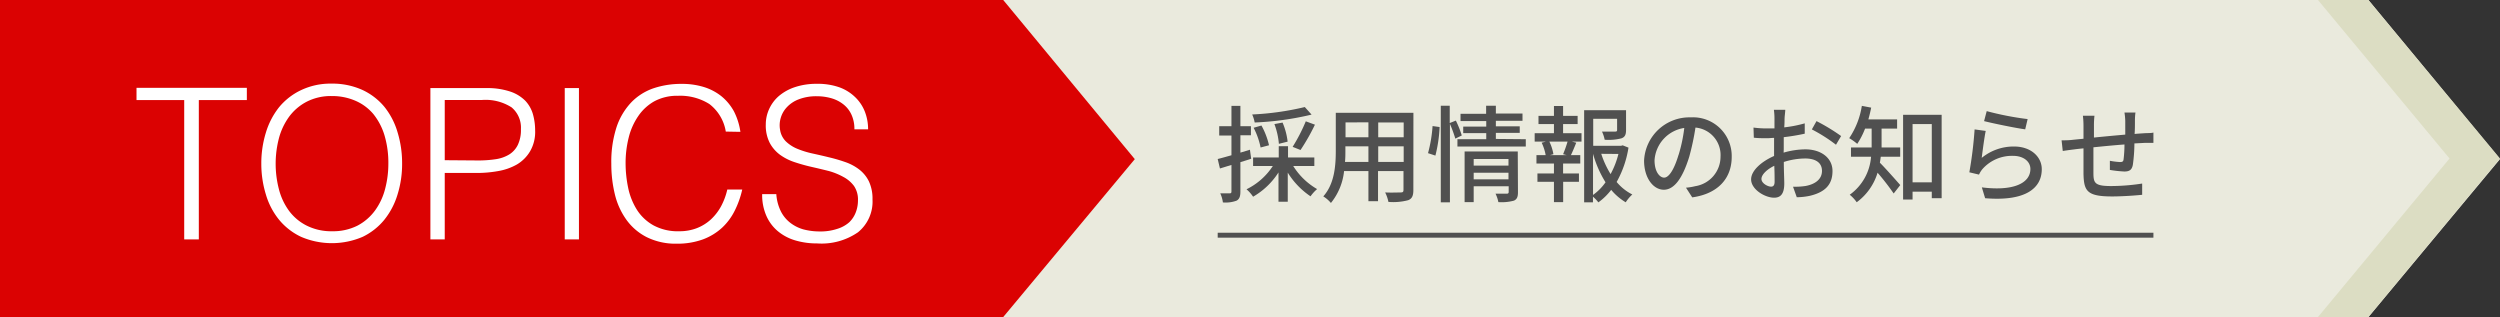 <svg id="レイヤー_1" data-name="レイヤー 1" xmlns="http://www.w3.org/2000/svg" viewBox="0 0 380 48.19"><rect x="0" y="0" width="380" height="48.19" fill="#333333" stroke="none"/><defs><style>.cls-1{fill:#eaeadd;}.cls-2{fill:#db0202;}.cls-3{fill:#dcddc3;}.cls-4{fill:#fff;}.cls-5{fill:#505050;}.cls-6{fill:none;stroke:#505050;stroke-miterlimit:10;stroke-width:0.75px;}</style></defs><polygon class="cls-1" points="360 48.19 0 48.19 0 0 360 0 380 24.19 360 48.19"/><polygon class="cls-2" points="152.49 48.19 0 48.19 0 0 152.49 0 172.49 24.19 152.49 48.19"/><polygon class="cls-3" points="360 48.19 352.33 48.19 372.33 24.09 352.33 0 360 0 380 24.09 360 48.19"/><path class="cls-4" d="M20.75,13.35H37.52v1.86h-7.3V36.39H28V15.21H20.75Z"/><path class="cls-4" d="M39.72,24.91a15.79,15.79,0,0,1,.69-4.74,11.57,11.57,0,0,1,2-3.86,9.7,9.7,0,0,1,3.33-2.6,10.39,10.39,0,0,1,4.58-1,11.11,11.11,0,0,1,4.72.94,9.59,9.59,0,0,1,3.39,2.59,11.21,11.21,0,0,1,2,3.87,16,16,0,0,1,.69,4.76,15.49,15.49,0,0,1-.69,4.68,11.37,11.37,0,0,1-2,3.84A9.65,9.65,0,0,1,55.12,36a11.86,11.86,0,0,1-9.35,0,9.65,9.65,0,0,1-3.36-2.61,11,11,0,0,1-2-3.84A15.81,15.81,0,0,1,39.72,24.91ZM50.48,35.15a8.25,8.25,0,0,0,3.85-.85A7.79,7.79,0,0,0,57,32a9.61,9.61,0,0,0,1.53-3.26,15,15,0,0,0,.5-3.87,14.68,14.68,0,0,0-.59-4.31,9.58,9.58,0,0,0-1.71-3.25,7.37,7.37,0,0,0-2.72-2,8.85,8.85,0,0,0-3.59-.71,8,8,0,0,0-3.82.87,7.74,7.74,0,0,0-2.66,2.28A9.9,9.9,0,0,0,42.4,21a15.38,15.38,0,0,0,0,7.78,9.53,9.53,0,0,0,1.53,3.26,7.52,7.52,0,0,0,2.66,2.24A8.34,8.34,0,0,0,50.48,35.15Z"/><path class="cls-4" d="M65.42,36.39v-23h8.42a11,11,0,0,1,3.69.52,5.83,5.83,0,0,1,2.31,1.4A5,5,0,0,1,81,17.34a9,9,0,0,1,.34,2.45A5.85,5.85,0,0,1,80.57,23a5.71,5.71,0,0,1-2,2,8.73,8.73,0,0,1-2.83,1,18,18,0,0,1-3.19.29H67.6V36.39Zm7.17-12a17.54,17.54,0,0,0,2.75-.19,5.51,5.51,0,0,0,2.06-.72A3.53,3.53,0,0,0,78.72,22a5.25,5.25,0,0,0,.46-2.38,4,4,0,0,0-1.42-3.3,7.32,7.32,0,0,0-4.53-1.12H67.6v9.15Z"/><path class="cls-4" d="M85.84,36.39v-23H88v23Z"/><path class="cls-4" d="M110.32,20a6.58,6.58,0,0,0-2.5-4.19,8.32,8.32,0,0,0-4.77-1.25,7.31,7.31,0,0,0-3.58.83A7.21,7.21,0,0,0,97,17.67a9.91,9.91,0,0,0-1.44,3.25,15.82,15.82,0,0,0-.47,3.89,18.38,18.38,0,0,0,.4,3.78,10.13,10.13,0,0,0,1.33,3.31,7.06,7.06,0,0,0,2.5,2.35,7.77,7.77,0,0,0,3.93.9,7.27,7.27,0,0,0,2.69-.48,6.85,6.85,0,0,0,2.13-1.33,7.84,7.84,0,0,0,1.54-2,10.17,10.17,0,0,0,.94-2.53h2.27A14,14,0,0,1,111.69,32a9,9,0,0,1-1.93,2.61,8.9,8.9,0,0,1-2.92,1.78,11.35,11.35,0,0,1-4,.65,9.83,9.83,0,0,1-4.55-1,8.58,8.58,0,0,1-3.08-2.64,11.08,11.08,0,0,1-1.75-3.86,19.39,19.39,0,0,1-.54-4.66,17,17,0,0,1,.81-5.6A10.12,10.12,0,0,1,96,15.51a8.56,8.56,0,0,1,3.39-2.11,13.21,13.21,0,0,1,4.26-.65,11.21,11.21,0,0,1,3.28.46,8.09,8.09,0,0,1,2.69,1.39,7.79,7.79,0,0,1,1.92,2.29,9.9,9.9,0,0,1,1,3.15Z"/><path class="cls-4" d="M118,29.51a6.93,6.93,0,0,0,.69,2.61,5.08,5.08,0,0,0,1.44,1.75,5.87,5.87,0,0,0,2,1,9.77,9.77,0,0,0,2.47.31,8,8,0,0,0,2.65-.39,4.91,4.91,0,0,0,1.83-1,4.13,4.13,0,0,0,1-1.52,5,5,0,0,0,.33-1.82,3.65,3.65,0,0,0-.6-2.18,4.79,4.79,0,0,0-1.59-1.36A10.14,10.14,0,0,0,126,26c-.84-.21-1.71-.42-2.59-.62a26.64,26.64,0,0,1-2.59-.72,8.1,8.1,0,0,1-2.24-1.12A5.46,5.46,0,0,1,117,21.72a5.81,5.81,0,0,1-.6-2.8,5.59,5.59,0,0,1,.49-2.3,5.76,5.76,0,0,1,1.47-2,7.31,7.31,0,0,1,2.45-1.37,10.33,10.33,0,0,1,3.39-.51,9.8,9.8,0,0,1,3.41.54A6.75,6.75,0,0,1,130,14.78,6.14,6.14,0,0,1,131.47,17a7.34,7.34,0,0,1,.48,2.66h-2.08a5.18,5.18,0,0,0-.47-2.28,4.22,4.22,0,0,0-1.26-1.56,5.26,5.26,0,0,0-1.82-.9,7.92,7.92,0,0,0-2.12-.29,7.41,7.41,0,0,0-2.8.47,4.78,4.78,0,0,0-1.8,1.2,4,4,0,0,0-.93,1.63,3.88,3.88,0,0,0-.1,1.79,3.13,3.13,0,0,0,.9,1.79,5.6,5.6,0,0,0,1.73,1.11,13.51,13.51,0,0,0,2.25.7c.82.18,1.66.37,2.51.58a23.78,23.78,0,0,1,2.48.72,7.45,7.45,0,0,1,2.13,1.12,5.14,5.14,0,0,1,1.49,1.8,6.15,6.15,0,0,1,.56,2.77,6,6,0,0,1-2.21,5A9.75,9.75,0,0,1,124.2,37a11.39,11.39,0,0,1-3.32-.46,7.37,7.37,0,0,1-2.66-1.41,6.36,6.36,0,0,1-1.74-2.34,7.87,7.87,0,0,1-.63-3.28Z"/><path class="cls-5" d="M190.18,24.13l-1.64.52v4.47c0,.74-.15,1.14-.58,1.38a4.85,4.85,0,0,1-2.08.27,4.76,4.76,0,0,0-.4-1.38c.64,0,1.23,0,1.41,0s.29-.05.29-.27V25.07l-1.75.54-.34-1.44c.58-.14,1.3-.35,2.09-.57v-3h-1.86V19.18h1.86V16.09h1.36v3.09h1.6v1.38h-1.6V23.2l1.45-.44Zm6.39,1.1a10.4,10.4,0,0,0,3.63,3.51,6,6,0,0,0-1,1.1,11.84,11.84,0,0,1-3.46-3.6v4.42h-1.41V26.21a11.2,11.2,0,0,1-3.86,3.69,5.7,5.7,0,0,0-1-1.13,10,10,0,0,0,4-3.54h-3v-1.3h3.9V22.22h1.41v1.71h4v1.3Zm2.79-7.81a44.9,44.9,0,0,1-8.65,1.2,5.06,5.06,0,0,0-.38-1.22,42.44,42.44,0,0,0,8-1.13Zm-7.75,5a11.3,11.3,0,0,0-1.06-3l1.19-.34a11.3,11.3,0,0,1,1.15,3Zm2.78-.56a11.2,11.2,0,0,0-.68-3l1.24-.23a10.45,10.45,0,0,1,.77,2.9Zm2.09.46a26.05,26.05,0,0,0,2-3.88l1.39.51a31.24,31.24,0,0,1-2.19,3.85Z"/><path class="cls-5" d="M214.83,28.9c0,.86-.21,1.31-.79,1.53a8.88,8.88,0,0,1-3,.26,5.6,5.6,0,0,0-.5-1.44c1,.05,2.08,0,2.39,0s.4-.1.4-.4V26h-3.87v4.58H208V26H204.3a9.19,9.19,0,0,1-2,4.85,5,5,0,0,0-1.16-1c1.74-1.94,1.9-4.77,1.9-7v-5.7h11.8ZM208,24.61V22.24H204.5v.64c0,.54,0,1.13-.06,1.73Zm-3.48-6v2.25H208V18.59Zm8.84,0h-3.87v2.25h3.87Zm0,6V22.24h-3.87v2.37Z"/><path class="cls-5" d="M217.06,23.28a21,21,0,0,0,.69-4.12l1.07.15a21.15,21.15,0,0,1-.64,4.34Zm4.15-2.21a20.58,20.58,0,0,0-.82-2.24V30.75H219V16.07h1.36V18.7l.93-.37a15.33,15.33,0,0,1,.9,2.26Zm10.71.09v1.11H221.53V21.16h4.38v-.92h-3.5v-1h3.5v-.84H222v-1.1h3.89V16.07h1.48v1.19h4.05v1.1h-4.05v.84H231v1h-3.63v.92Zm-1.19,8.07c0,.67-.14,1.06-.62,1.27a7.12,7.12,0,0,1-2.36.22,5.08,5.08,0,0,0-.43-1.28c.74,0,1.51,0,1.71,0s.29-.08.29-.27v-.86H224v2.41h-1.38v-7.7h8.08ZM224,24.17v1h5.29v-1Zm5.29,3.09v-1H224v1Z"/><path class="cls-5" d="M237.59,20.25h2.8v1.27h-1.48l.68.17c-.27.67-.56,1.38-.81,1.89h1.42v1.28h-2.61v1.51H240v1.26h-2.4v3.09H236.2V27.63h-2.51V26.37h2.51V24.86h-2.66V23.58h1.4a7.15,7.15,0,0,0-.61-1.89l.65-.17h-1.71V20.25h2.93V18.86h-2.35V17.61h2.35v-1.5h1.39v1.5h2.21v1.25h-2.21Zm0,3.19a19,19,0,0,0,.68-1.92h-2.77a7.22,7.22,0,0,1,.62,1.92l-.53.14h2.55Zm9.94-1a15.59,15.59,0,0,1-1.8,5.22,7.46,7.46,0,0,0,2.38,1.9,6,6,0,0,0-1,1.19,8.75,8.75,0,0,1-2.21-1.89,9.23,9.23,0,0,1-1.95,1.9,5.07,5.07,0,0,0-.82-.86v.85h-1.34v-14h6.37v3c0,.69-.15,1.08-.71,1.28a7.94,7.94,0,0,1-2.54.21A5,5,0,0,0,243.5,20c.91,0,1.76,0,2,0s.3-.07.3-.24v-1.7h-3.63v4.1h4.24l.24-.07Zm-5.39,7.19a7.88,7.88,0,0,0,1.9-1.92,16.67,16.67,0,0,1-1.9-4.33Zm1.25-6.25a13.92,13.92,0,0,0,1.42,3.08A12.65,12.65,0,0,0,246,23.4Z"/><path class="cls-5" d="M256.27,28.53a8.49,8.49,0,0,0,1.4-.23,4.54,4.54,0,0,0,3.85-4.49,4.19,4.19,0,0,0-3.81-4.42,38.16,38.16,0,0,1-.95,4.45c-1,3.23-2.27,5-3.86,5s-3-1.78-3-4.42a6.9,6.9,0,0,1,7.1-6.58,5.88,5.88,0,0,1,6.22,6c0,3.31-2.13,5.62-6,6.16Zm-1.12-5a22.86,22.86,0,0,0,.86-4.08,5.31,5.31,0,0,0-4.52,4.9c0,1.82.82,2.65,1.46,2.65S254.41,26,255.15,23.5Z"/><path class="cls-5" d="M271.11,23.2a12.15,12.15,0,0,1,3.3-.5c2.35,0,4.13,1.27,4.13,3.3s-1.09,3.2-3.43,3.76a10.08,10.08,0,0,1-2,.22l-.57-1.6a10.73,10.73,0,0,0,1.9-.11c1.33-.24,2.5-.94,2.5-2.29s-1.11-1.89-2.55-1.89a10.84,10.84,0,0,0-3.25.53c0,1.31.07,2.64.07,3.27,0,1.68-.63,2.16-1.55,2.16-1.38,0-3.49-1.25-3.49-2.79,0-1.34,1.61-2.73,3.49-3.55v-1c0-.56,0-1.16,0-1.75-.38,0-.73.05-1,.05-.7,0-1.46,0-2.08-.08l-.05-1.54a14.58,14.58,0,0,0,2.1.13l1.09,0c0-.72,0-1.3,0-1.59a9.64,9.64,0,0,0-.09-1.24h1.73c0,.3-.08.83-.1,1.21s0,.9-.06,1.46a19.17,19.17,0,0,0,3.12-.61l0,1.57a31.17,31.17,0,0,1-3.19.53c0,.64,0,1.26,0,1.82Zm-1.37,4.43c0-.5,0-1.41-.05-2.43-1.15.56-1.95,1.36-1.95,2s.92,1.17,1.47,1.17C269.54,28.37,269.74,28.16,269.74,27.63Zm6.37-9.22a29.28,29.28,0,0,1,3.74,2.27L279.07,22a24.14,24.14,0,0,0-3.67-2.33Z"/><path class="cls-5" d="M285.88,23.82c-.05.31-.08.61-.14.91.8.79,2.64,2.87,3.1,3.4l-1,1.28a37.25,37.25,0,0,0-2.45-3.16,8.65,8.65,0,0,1-3.17,4.49,5.74,5.74,0,0,0-1.06-1.14,7.81,7.81,0,0,0,3.24-5.78h-3.05V22.41h3.14V19.55h-1a12,12,0,0,1-1.19,2.32,8.06,8.06,0,0,0-1.22-.87A12.11,12.11,0,0,0,283,16.09l1.42.27c-.12.61-.27,1.22-.43,1.79h4.37v1.4H286v2.86h2.83v1.41Zm9.25-6.37V30.13h-1.5v-1h-2.92v1.2h-1.44V17.45Zm-1.5,10.26V18.86h-2.92v8.85Z"/><path class="cls-5" d="M301.22,24a7.65,7.65,0,0,1,4.92-1.73c2.58,0,4.21,1.58,4.21,3.45,0,2.87-2.44,4.92-8.61,4.41l-.5-1.65c4.9.62,7.38-.69,7.38-2.79,0-1.17-1.09-2-2.61-2a6,6,0,0,0-4.67,2,3.75,3.75,0,0,0-.53.85l-1.47-.35a60.86,60.86,0,0,0,.8-6.52l1.69.23C301.62,20.86,301.35,23,301.22,24Zm.76-7.11a44.88,44.88,0,0,0,6.22,1.21l-.37,1.56c-1.55-.21-5-.93-6.25-1.25Z"/><path class="cls-5" d="M324.59,17.11a9.05,9.05,0,0,0-.08,1.25c0,.68,0,1.36-.05,2,.54-.05,1.06-.08,1.5-.11s1,0,1.36-.1v1.57c-.25,0-1,0-1.36,0l-1.53.08a24.35,24.35,0,0,1-.24,3.27c-.15.75-.52,1-1.28,1a18.69,18.69,0,0,1-2.21-.24l0-1.39a11.39,11.39,0,0,0,1.52.19c.35,0,.51-.05.56-.38a18.45,18.45,0,0,0,.14-2.29c-1.52.11-3.25.28-4.72.43,0,1.55,0,3.12,0,3.76,0,1.63.11,2.13,2.69,2.13a31.59,31.59,0,0,0,4.72-.38l0,1.71c-1.08.11-3,.25-4.58.25-3.86,0-4.28-.86-4.34-3.47,0-.67,0-2.29,0-3.84-.59.06-1.07.11-1.42.16-.5.06-1.31.17-1.73.24l-.18-1.62c.49,0,1.14,0,1.8-.09l1.53-.15V19.12a12.71,12.71,0,0,0-.09-1.53h1.76a12.4,12.4,0,0,0-.08,1.45c0,.44,0,1.12,0,1.87,1.46-.15,3.17-.31,4.76-.45V18.41a9.93,9.93,0,0,0-.12-1.3Z"/><line class="cls-6" x1="185.09" y1="35.75" x2="327.32" y2="35.75"/></svg>